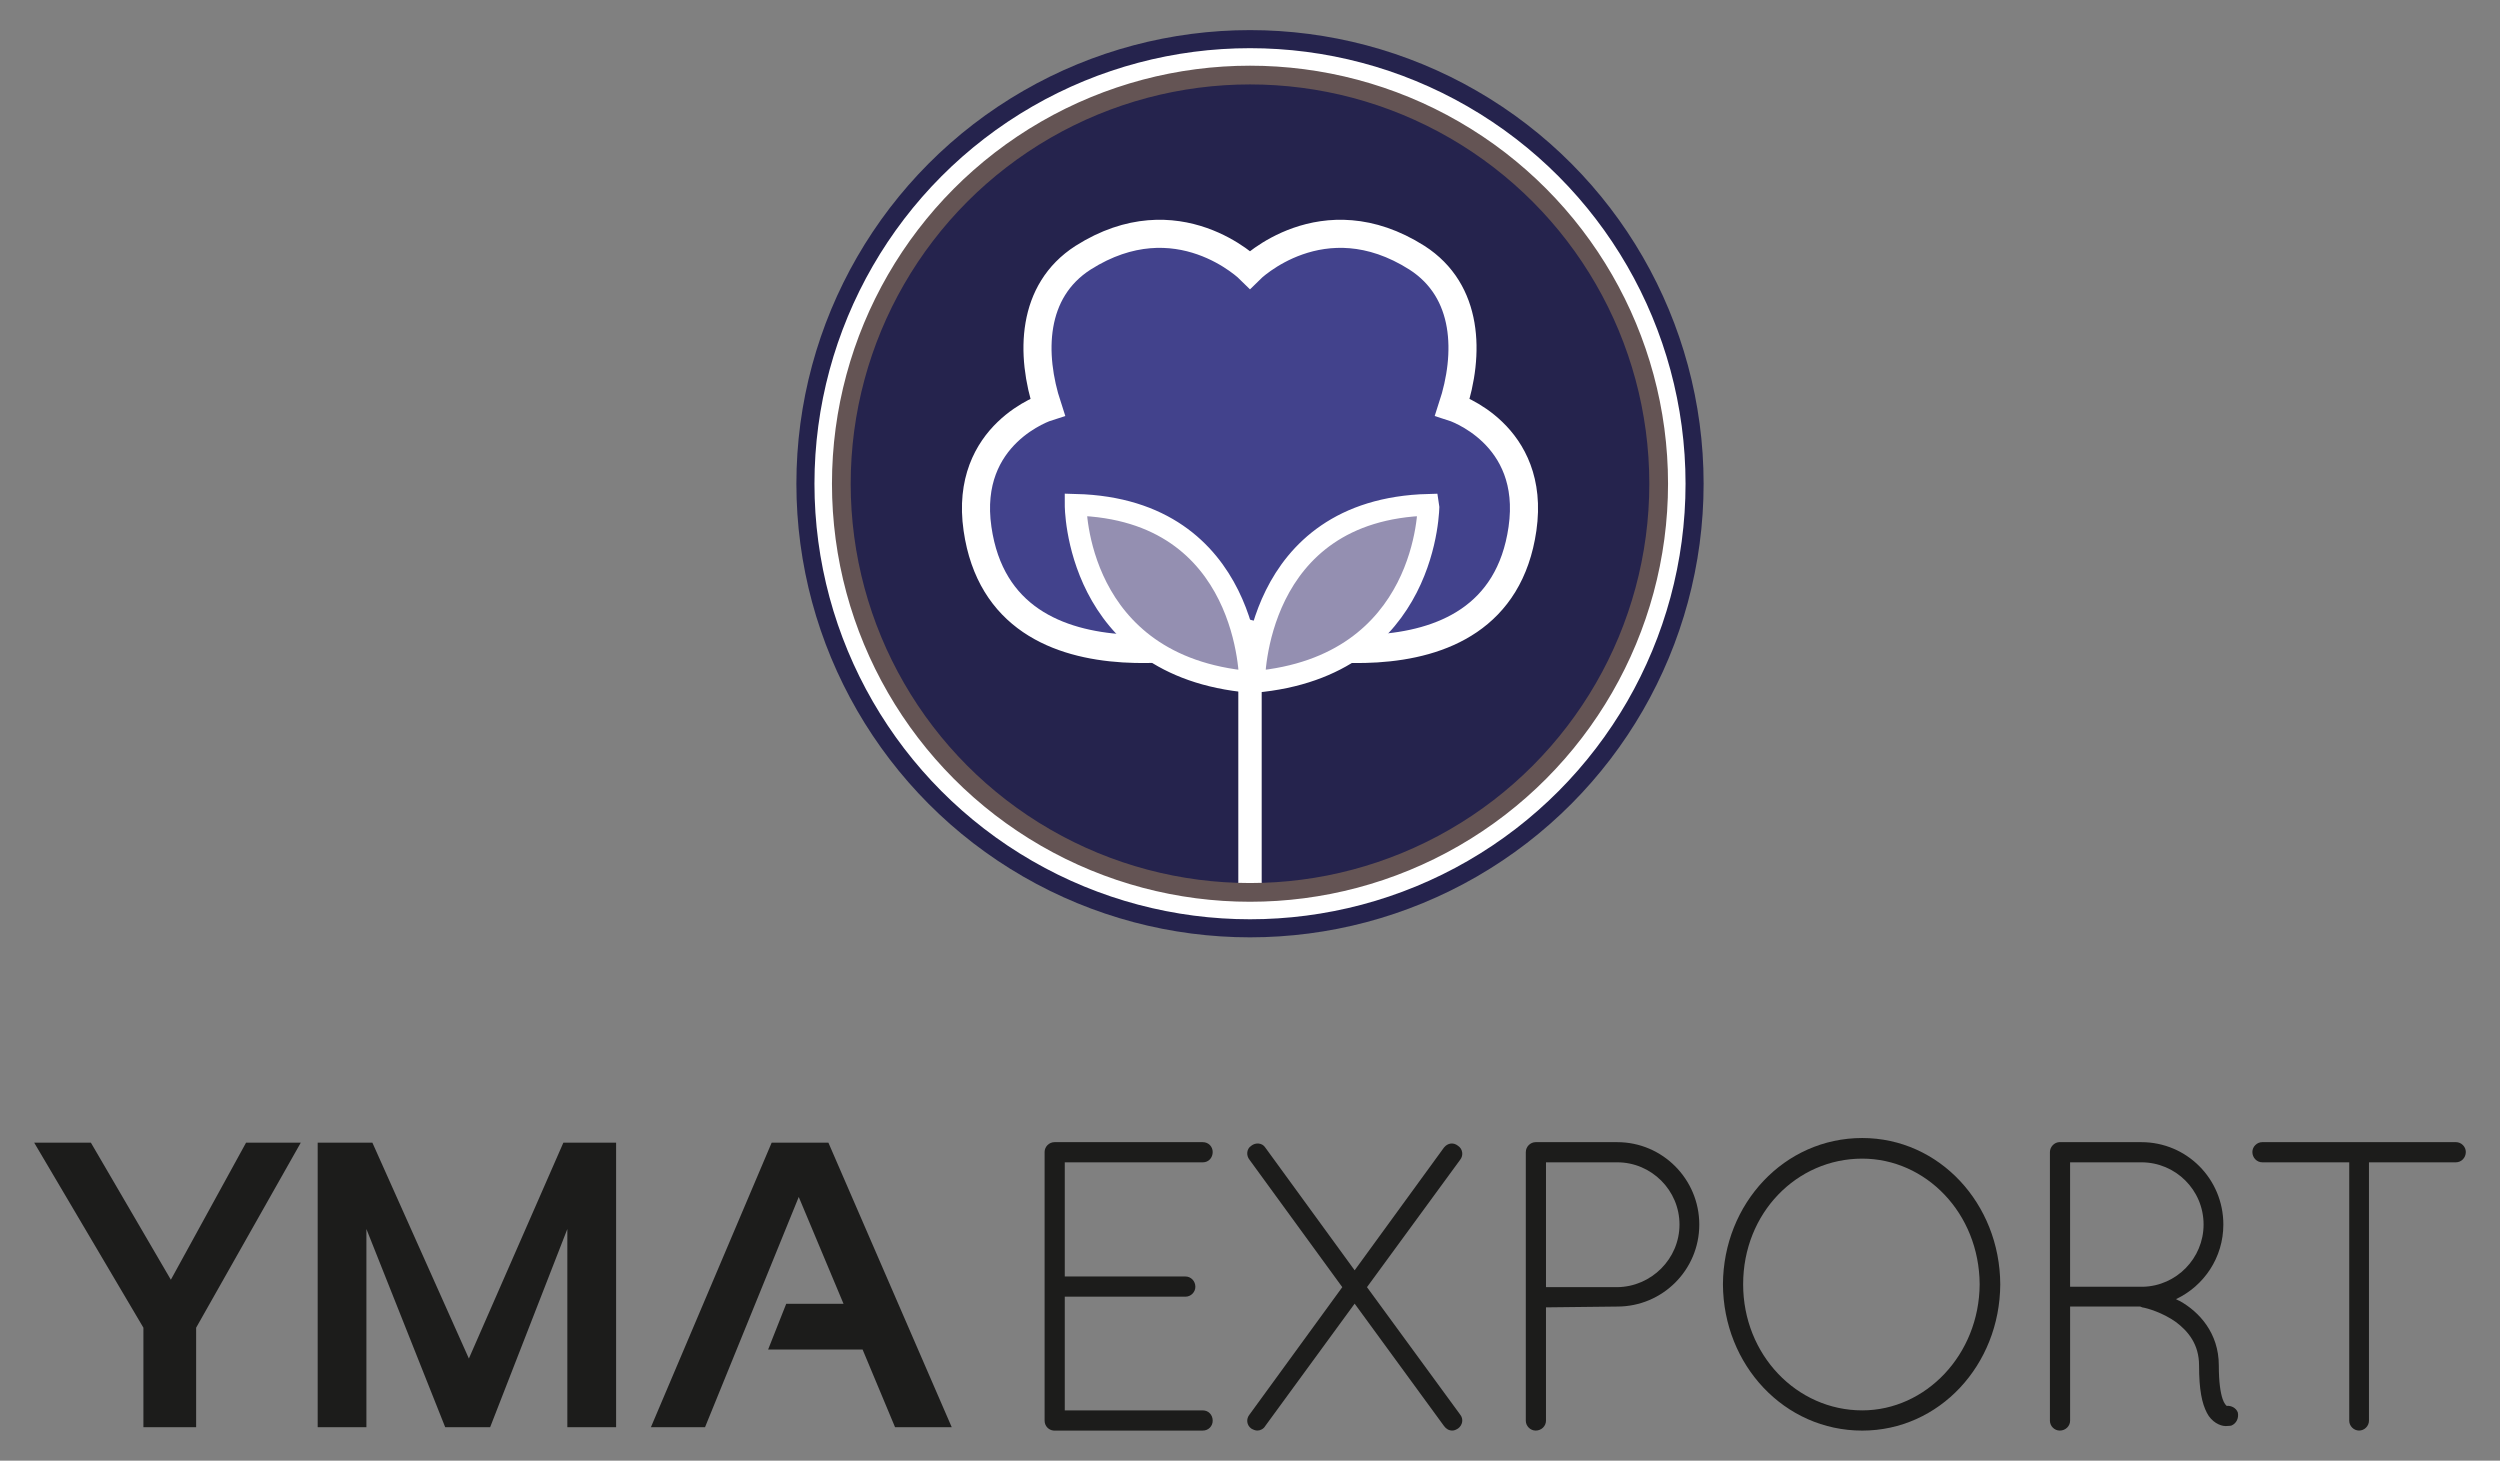 <?xml version="1.0" encoding="utf-8"?>
<!-- Generator: Adobe Illustrator 16.0.0, SVG Export Plug-In . SVG Version: 6.00 Build 0)  -->
<!DOCTYPE svg PUBLIC "-//W3C//DTD SVG 1.1//EN" "http://www.w3.org/Graphics/SVG/1.1/DTD/svg11.dtd">
<svg version="1.1" id="Capa_1" xmlns="http://www.w3.org/2000/svg" xmlns:xlink="http://www.w3.org/1999/xlink" x="0px" y="0px"
	 width="133.5px" height="78px" viewBox="0 0 133.5 78" enable-background="new 0 0 133.5 78" xml:space="preserve">
<rect x="0" y="0" width="133.5" height="78" fill="#808080" stroke="none"/>
<g>
	<circle id="XMLID_68_" fill="#25234D" cx="66.75" cy="25.831" r="24.223"/>
	
		<circle id="XMLID_67_" fill="none" stroke="#FFFFFF" stroke-width="1.544" stroke-miterlimit="10" cx="66.75" cy="25.831" r="22.486"/>
	<path id="XMLID_66_" fill="#42428C" stroke="#FFFFFF" stroke-width="1.5" stroke-miterlimit="10" d="M77.561,21.729
		c0.922-2.817,0.873-6.188-1.895-7.966c-5.053-3.206-8.916,0.632-8.916,0.632s-3.864-3.838-8.916-0.632
		c-2.768,1.779-2.817,5.149-1.895,7.966c0,0-4.475,1.413-3.74,6.509c1.371,9.521,14.551,5.633,14.551,5.633
		s13.179,3.888,14.55-5.633C82.035,23.142,77.561,21.729,77.561,21.729z"/>
	<path id="XMLID_65_" fill="#948FB1" stroke="#FFFFFF" stroke-width="1.158" stroke-miterlimit="10" d="M66.75,36.414
		c0,0,0.048-9.216-9.313-9.458C57.437,26.957,57.389,35.594,66.75,36.414z"/>
	<path id="XMLID_64_" fill="#948FB1" stroke="#FFFFFF" stroke-width="1.158" stroke-miterlimit="10" d="M66.971,36.414
		c0,0-0.048-9.216,9.314-9.458C76.285,26.957,76.332,35.594,66.971,36.414z"/>
	
		<line id="XMLID_63_" fill="none" stroke="#FFFFFF" stroke-width="1.248" stroke-miterlimit="10" x1="66.75" y1="36.036" x2="66.75" y2="48.395"/>
	<circle id="XMLID_62_" fill="none" stroke="#645454" stroke-miterlimit="10" cx="66.75" cy="25.831" r="21.823"/>
	<g id="XMLID_39_">
		<g id="XMLID_55_">
			<path id="XMLID_60_" fill="#1C1C1B" d="M1.825,61.018h3.028l4.271,7.32l4.016-7.32h2.922l-5.588,9.881v5.313H7.658v-5.313
				L1.825,61.018z"/>
			<path id="XMLID_58_" fill="#1C1C1B" d="M16.964,76.211V61.018h2.921l5.153,11.527l5.046-11.527h2.816v15.193h-2.604V65.629
				l-4.122,10.582h-2.401l-4.207-10.582v10.582H16.964z"/>
			<path id="XMLID_56_" fill="#1C1C1B" d="M37.649,76.211h-2.89l6.448-15.193h3.029l6.586,15.193h-3.027l-1.732-4.145h-5.046
				l0.967-2.443h3.06l-2.391-5.705L37.649,76.211z"/>
		</g>
		<path id="XMLID_53_" fill="#1C1C1B" d="M55.781,61.518c0-0.285,0.242-0.527,0.528-0.527h0.044h7.877
			c0.308,0,0.528,0.242,0.528,0.527c0,0.309-0.221,0.551-0.528,0.551h-7.371v6.096h6.447c0.286,0,0.527,0.24,0.527,0.549
			c0,0.287-0.241,0.529-0.527,0.529h-6.447v6.072h7.371c0.308,0,0.528,0.242,0.528,0.551c0,0.285-0.221,0.527-0.528,0.527h-7.855
			h-0.065h-0.044c-0.265-0.021-0.484-0.242-0.484-0.527V61.518z"/>
		<path id="XMLID_51_" fill="#1C1C1B" d="M66.726,75.535l4.952-6.801l-4.952-6.799c-0.197-0.242-0.153-0.594,0.088-0.748
			c0.242-0.197,0.595-0.154,0.749,0.088l4.775,6.559l4.773-6.559c0.199-0.242,0.506-0.285,0.748-0.088
			c0.242,0.154,0.309,0.506,0.111,0.748l-4.973,6.799l4.973,6.801c0.197,0.24,0.131,0.57-0.111,0.748
			c-0.109,0.064-0.197,0.109-0.307,0.109c-0.178,0-0.33-0.088-0.441-0.242l-4.773-6.535l-4.775,6.535
			c-0.088,0.154-0.264,0.242-0.418,0.242c-0.109,0-0.22-0.045-0.33-0.109C66.573,76.105,66.529,75.775,66.726,75.535z"/>
		<path id="XMLID_48_" fill="#1C1C1B" d="M81.479,61.518c0-0.285,0.242-0.527,0.527-0.527h0.066h4.291c2.42,0,4.379,1.98,4.379,4.4
			s-1.959,4.379-4.379,4.379l-3.807,0.043v6.053c0,0.285-0.242,0.527-0.551,0.527c-0.285,0-0.527-0.242-0.527-0.527V61.518z
			 M86.363,68.734c1.826-0.021,3.322-1.518,3.322-3.344s-1.496-3.322-3.322-3.322h-3.807v6.666H86.363z"/>
		<path id="XMLID_45_" fill="#1C1C1B" d="M99.443,60.77c4.113,0,7.35,3.5,7.371,7.813c-0.021,4.313-3.258,7.811-7.371,7.811
			c-4.158,0-7.416-3.498-7.438-7.811C92.027,64.27,95.285,60.77,99.443,60.77z M99.443,75.314c3.389,0,6.248-2.971,6.271-6.732
			c-0.023-3.807-2.883-6.711-6.271-6.711c-3.498,0-6.359,2.904-6.359,6.711C93.084,72.344,95.945,75.314,99.443,75.314z"/>
		<path id="XMLID_42_" fill="#1C1C1B" d="M117.43,72.916c0-1.123-0.572-1.826-1.254-2.332c-0.684-0.484-1.498-0.727-1.783-0.771
			c-0.066-0.021-0.088-0.043-0.109-0.043h-3.74v6.096c0,0.285-0.242,0.527-0.551,0.527c-0.287,0-0.527-0.242-0.527-0.527V61.518
			c0-0.264,0.219-0.506,0.482-0.527h0.045h0.066h4.291c2.42,0,4.377,1.959,4.377,4.4c0,1.76-1.033,3.279-2.529,3.982
			c0.066,0.045,0.131,0.066,0.219,0.109c1.014,0.572,2.068,1.695,2.068,3.434c0,0.902,0.09,1.451,0.199,1.781
			c0.088,0.266,0.197,0.354,0.219,0.375c0.242-0.021,0.508,0.109,0.596,0.352c0.064,0.287-0.066,0.594-0.354,0.705
			c-0.021,0-0.131,0.021-0.264,0.021h-0.043c-0.287,0-0.748-0.221-0.99-0.705C117.584,74.939,117.43,74.215,117.43,72.916z
			 M114.35,62.068h-3.807v6.645h3.695h0.199c1.781-0.043,3.234-1.518,3.234-3.322C117.672,63.543,116.176,62.068,114.35,62.068z"/>
		<path id="XMLID_40_" fill="#1C1C1B" d="M125.449,62.068h-4.643c-0.287,0-0.529-0.242-0.529-0.551c0-0.285,0.242-0.527,0.529-0.527
			h10.34c0.287,0,0.529,0.242,0.529,0.527c0,0.309-0.242,0.551-0.529,0.551h-4.643v13.797c0,0.285-0.242,0.527-0.527,0.527
			s-0.527-0.242-0.527-0.527V62.068z"/>
	</g>
</g>
</svg>
